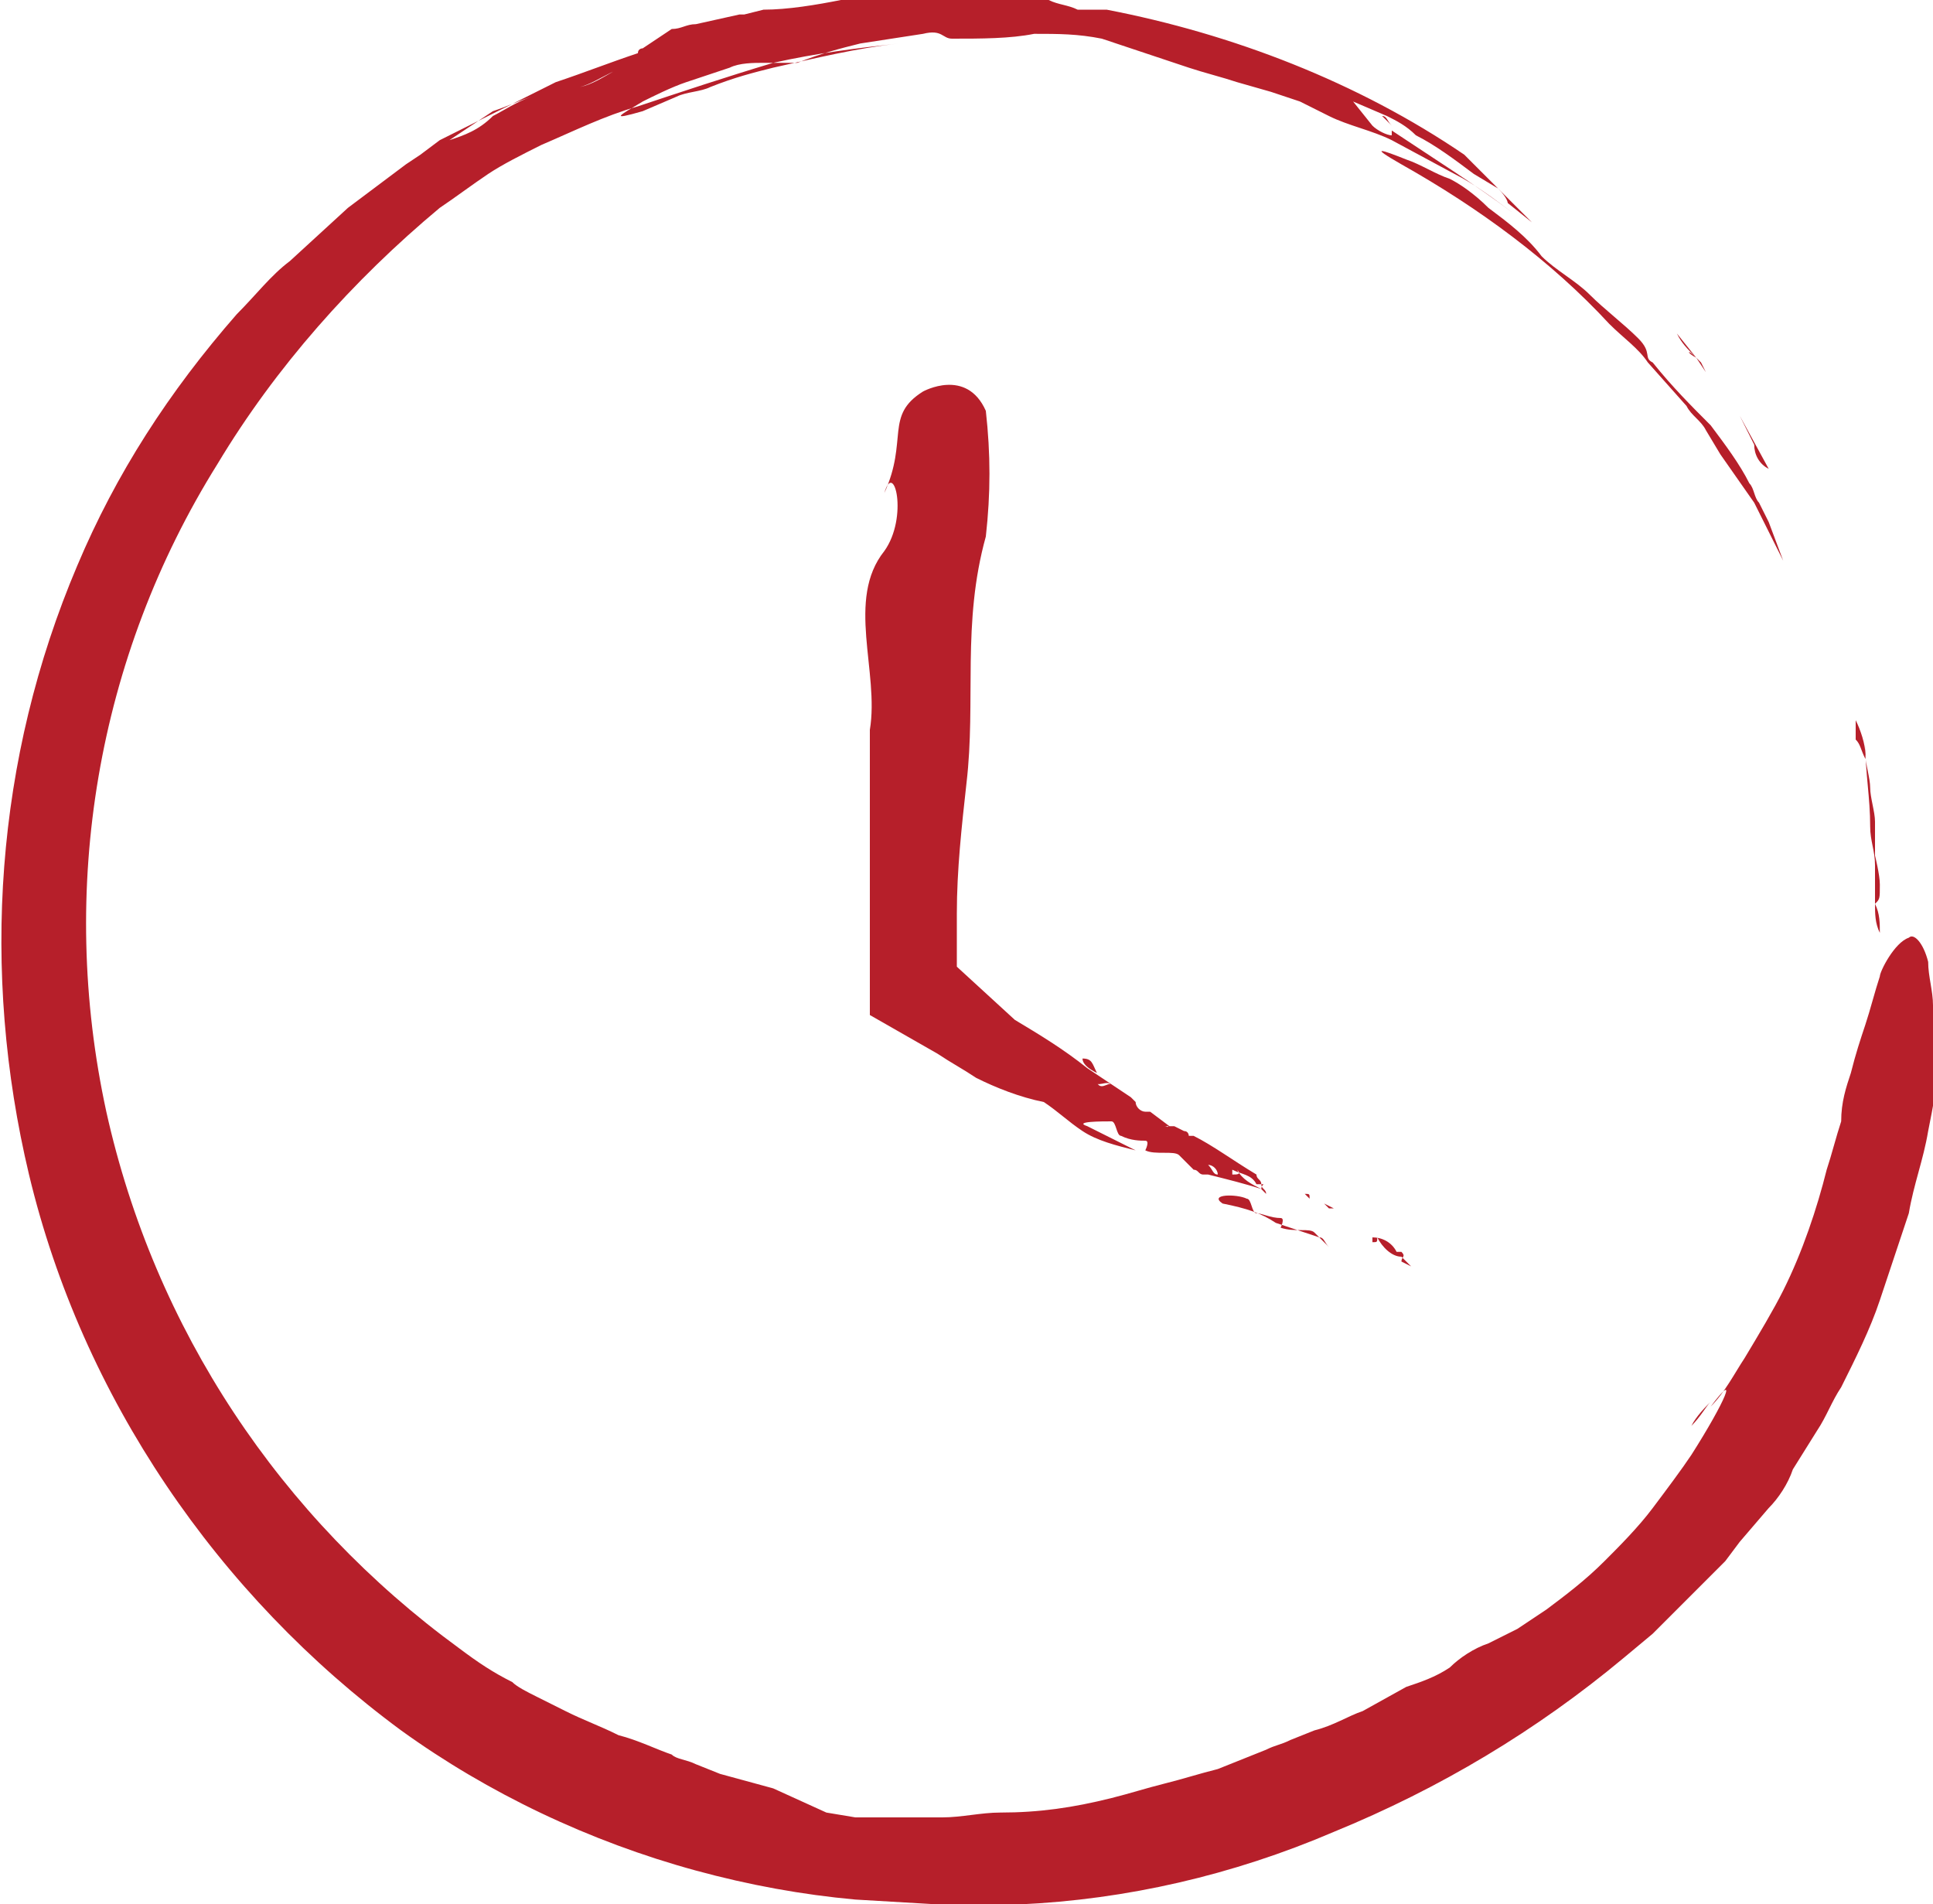 <?xml version="1.0" encoding="UTF-8"?>
<svg xmlns="http://www.w3.org/2000/svg" xmlns:xlink="http://www.w3.org/1999/xlink" version="1.1" id="Ebene_1" x="0px" y="0px" width="40px" height="39.4px" viewBox="0 0 40 39.4" xml:space="preserve">
<g>
	<path fill="#B61F2A" d="M36.6,9.7L36.6,9.7L36,8.6c0.1,0.2,0.2,0.4,0.3,0.6C36.3,9.4,36.4,9.6,36.6,9.7z"></path>
	<polygon fill="#B61F2A" points="35.3,7.7 35.2,7.5 35.1,7.4  "></polygon>
	<path fill="#B61F2A" d="M35,7.4C35,7.4,35,7.4,35,7.4C35,7.4,35,7.4,35,7.4L35,7.4z"></path>
	<path fill="#B61F2A" d="M35.1,7.4L35.1,7.4l-0.4-0.5C34.8,7.1,34.9,7.2,35.1,7.4C34.9,7.3,34.9,7.2,35.1,7.4z"></path>
	<path fill="#B61F2A" d="M30,3.7c-0.3-0.1-0.6-0.3-0.9-0.4c-0.5-0.2-0.8-0.3-0.1,0.1c1.6,0.9,3.1,2,4.3,3.3c0.3,0.3,0.6,0.5,0.8,0.8   l0.8,0.9c0.1,0.2,0.3,0.3,0.4,0.5l0.3,0.5l0.7,1c0.2,0.4,0.4,0.8,0.6,1.2l-0.3-0.8l-0.2-0.4c-0.1-0.1-0.1-0.3-0.2-0.4   c-0.2-0.4-0.5-0.8-0.8-1.2c-0.4-0.4-0.8-0.8-1.2-1.3v0c-0.2-0.1,0-0.2-0.3-0.5c-0.3-0.3-0.7-0.6-1-0.9c-0.3-0.3-0.7-0.5-1-0.8   c-0.3-0.4-0.7-0.7-1.1-1C30.5,4,30.2,3.8,30,3.7z"></path>
	<path fill="#B61F2A" d="M38.6,15.7c0,0,0-0.1,0-0.3c0,0.6,0.1,1.1,0.1,1.7c0,0.3,0.1,0.5,0.1,0.8c0,0.3,0,0.6,0,0.8   c0.1-0.1,0.1-0.1,0.1-0.4l0,0c0-0.2-0.1-0.6-0.1-0.6c0-0.2,0-0.5,0-0.7c0-0.2-0.1-0.5-0.1-0.7c0-0.2-0.1-0.5-0.1-0.7   s-0.1-0.5-0.2-0.7c0,0.1,0,0.3,0,0.4C38.5,15.4,38.5,15.5,38.6,15.7z"></path>
	<path fill="#B61F2A" d="M38.8,18.7c0,0.2,0,0.4,0.1,0.6l0,0C38.9,19.1,38.9,18.9,38.8,18.7C38.8,18.7,38.8,18.7,38.8,18.7z"></path>
	<path fill="#B61F2A" d="M28.6,2.4c0.1,0.1,0.1,0.1,0.2,0.2C28.7,2.5,28.7,2.4,28.6,2.4z"></path>
	<path fill="#B61F2A" d="M35.4,29c-0.1,0.1-0.2,0.3-0.4,0.5C35.1,29.3,35.3,29.1,35.4,29z"></path>
	<path fill="#B61F2A" d="M40,20.8c0-0.3-0.1-0.6-0.1-0.9c-0.1-0.4-0.3-0.6-0.4-0.5c-0.3,0.1-0.6,0.7-0.6,0.8c-0.1,0.3-0.2,0.7-0.3,1   s-0.2,0.6-0.3,1c-0.1,0.3-0.2,0.6-0.2,1c-0.1,0.3-0.2,0.7-0.3,1c-0.2,0.8-0.5,1.7-0.9,2.5c-0.2,0.4-0.5,0.9-0.8,1.4   c-0.2,0.3-0.4,0.7-0.7,1c0.6-0.8,0.3-0.1-0.4,1c-0.2,0.3-0.5,0.7-0.8,1.1c-0.3,0.4-0.7,0.8-1,1.1c-0.4,0.4-0.8,0.7-1.2,1l-0.6,0.4   c-0.2,0.1-0.4,0.2-0.6,0.3c-0.3,0.1-0.6,0.3-0.8,0.5c-0.3,0.2-0.6,0.3-0.9,0.4l-0.9,0.5c-0.3,0.1-0.6,0.3-1,0.4l-0.5,0.2   c-0.2,0.1-0.3,0.1-0.5,0.2l-1,0.4c-0.4,0.1-0.7,0.2-1.1,0.3c-0.4,0.1-0.7,0.2-1.1,0.3c-0.8,0.2-1.5,0.3-2.3,0.3   c-0.4,0-0.8,0.1-1.2,0.1l-1.2,0c-0.2,0-0.4,0-0.6,0l-0.6-0.1L16,37l-1.1-0.3l-0.5-0.2c-0.2-0.1-0.4-0.1-0.5-0.2   c-0.3-0.1-0.7-0.3-1.1-0.4c-0.4-0.2-0.7-0.3-1.1-0.5l-0.6-0.3c-0.2-0.1-0.4-0.2-0.5-0.3c-0.4-0.2-0.7-0.4-1.1-0.7   c-3.7-2.7-6.3-6.6-7.3-11.1c-1-4.6-0.2-9.4,2.3-13.4c1.2-2,2.8-3.8,4.6-5.3c0.3-0.2,0.7-0.5,1-0.7c0.3-0.2,0.7-0.4,1.1-0.6   c0.7-0.3,1.3-0.6,2-0.8c0.9-0.3,1.8-0.6,2.8-0.9c0.9-0.2,1.7-0.3,2.6-0.4C17.7,1,16.9,1.2,16,1.4c-0.4,0.1-0.8,0.2-1.3,0.4   c-0.2,0.1-0.5,0.1-0.7,0.2l-0.7,0.3c-0.7,0.2-0.5,0.1,0-0.2c0.2-0.1,0.6-0.3,0.9-0.4c0.3-0.1,0.6-0.2,0.9-0.3   c0.2-0.1,0.5-0.1,0.7-0.1c0.2,0,0.5,0,0.7,0C17,1.1,17.4,1,17.8,0.9l1.3-0.2c0.4-0.1,0.4,0.1,0.6,0.1c0.6,0,1.2,0,1.7-0.1   c0.5,0,0.9,0,1.4,0.1C23.4,1,24,1.2,24.6,1.4c0.3,0.1,0.7,0.2,1,0.3l0.7,0.2l0.6,0.2c0.2,0.1,0.4,0.2,0.6,0.3   c0.4,0.2,0.9,0.3,1.3,0.5l1.3,0.7c0.4,0.2,0.8,0.5,1.2,0.8l0,0c-0.8-0.6-1.6-1.1-2.5-1.7c0,0,0,0.1,0,0.1c-0.1,0-0.3-0.1-0.4-0.2   L28,2.1l0.7,0.3c0.2,0.1,0.4,0.2,0.6,0.4c0.4,0.2,0.8,0.5,1.2,0.8l0.5,0.3c0.2,0.2,0.2,0.3,0.2,0.3l0.5,0.4   c-0.3-0.3-0.5-0.5-0.8-0.8l-0.4-0.4c-0.1-0.1-0.2-0.2-0.2-0.2v0c-2.2-1.5-4.8-2.5-7.4-3c-0.2,0-0.4,0-0.6,0   c-0.2-0.1-0.4-0.1-0.6-0.2c-0.4-0.1-0.8-0.1-1.1-0.1h-0.4h0c-0.2,0-0.2,0,0,0.1c-0.2,0-0.4-0.1-0.6-0.1H20l0.1,0l0,0h0.2l0.2,0   c-0.9-0.1-1.7,0-2.6,0c-0.2,0-0.4,0-0.5,0.1c-0.5,0.1-1.1,0.2-1.6,0.2l-0.4,0.1h0.1l-0.2,0l-0.9,0.2c-0.2,0-0.3,0.1-0.5,0.1L13.3,1   c0,0-0.1,0-0.1,0.1c-0.6,0.2-1.1,0.4-1.7,0.6c-0.6,0.3-1.2,0.6-1.8,0.9L9.1,2.9L8.7,3.2L8.4,3.4C8,3.7,7.6,4,7.2,4.3L6,5.4   C5.6,5.7,5.3,6.1,4.9,6.5c-1.4,1.6-2.5,3.3-3.3,5.2c-1.7,4-2,8.4-1,12.6c1.1,4.6,3.9,8.7,7.7,11.5c1.8,1.3,3.9,2.3,6.1,2.9   c1.1,0.3,2.2,0.5,3.3,0.6l1.7,0.1c0.6,0,1.1,0,1.7,0c2.2-0.1,4.4-0.6,6.5-1.5c2.2-0.9,4.2-2.1,6-3.6l0.6-0.5   c0.2-0.2,0.4-0.4,0.6-0.6l0.6-0.6l0.3-0.3l0.3-0.4l0.6-0.7c0.2-0.2,0.4-0.5,0.5-0.8l0.5-0.8c0.2-0.3,0.3-0.6,0.5-0.9   c0.3-0.6,0.6-1.2,0.8-1.8c0.2-0.6,0.4-1.2,0.6-1.8c0.1-0.6,0.3-1.1,0.4-1.7c0.1-0.5,0.2-1,0.2-1.5c0-0.3,0-0.6,0-0.8   C40,21.2,40,21,40,20.8z M12,1.8c0.4-0.1,0.8-0.5,1.4-0.5C12.9,1.2,12.5,1.7,12,1.8z M10.2,2.3c0.3-0.1,0.5-0.2,0.8-0.3   c-0.3,0.1-0.6,0.3-0.8,0.4C9.9,2.7,9.6,2.8,9.3,2.9C9.6,2.7,9.9,2.5,10.2,2.3z"></path>
	<path fill="#B61F2A" d="M27.6,25l-0.2-0.1c0,0,0.1,0.1,0.1,0.1C27.5,25,27.6,25,27.6,25L27.6,25z"></path>
	<polygon fill="#B61F2A" points="27.2,24.7 27.3,24.7 27.2,24.7  "></polygon>
	<path fill="#B61F2A" d="M27.1,24.8C27.1,24.7,27.1,24.7,27.1,24.8l-0.1-0.1C27.1,24.7,27.1,24.7,27.1,24.8L27.1,24.8z"></path>
	<path fill="#B61F2A" d="M26.4,25.3c0.3,0.1,0.6,0.2,0.9,0.3c0.1,0,0.1,0.1,0.2,0.2c-0.1-0.1-0.2-0.2-0.3-0.3   c-0.1-0.1-0.4,0-0.7-0.1l0,0c0,0,0.1-0.2,0-0.2c-0.2,0-0.4-0.1-0.5-0.1c-0.1,0-0.1-0.3-0.2-0.3c-0.2-0.1-0.8-0.1-0.5,0.1   C25.8,25,26.1,25.1,26.4,25.3z"></path>
	<path fill="#B61F2A" d="M29.2,26.2L29.2,26.2L29,26.1c0-0.1,0.1-0.1,0-0.2l0,0h-0.1c-0.1-0.2-0.3-0.3-0.5-0.3l0,0.1   c0.1,0,0.1,0,0.1-0.1c0.1,0.2,0.3,0.4,0.5,0.4l0,0L29.2,26.2z"></path>
	<path fill="#B61F2A" d="M23.7,23.8c0.2,0.1,0.6,0,0.7,0.1l0.3,0.3c0.1,0,0.1,0.1,0.2,0.1l0.1,0c0.4,0.1,0.8,0.2,1.1,0.3l0,0   c-0.2-0.1-0.4-0.2-0.5-0.4c0.1,0.1,0,0.1-0.1,0.1l0-0.1c0.2,0.1,0.4,0.1,0.5,0.3h0.1c0-0.1-0.1-0.1-0.1-0.2l0,0   c-0.5-0.3-0.9-0.6-1.3-0.8c-0.1,0-0.1,0-0.1,0c0,0,0-0.1-0.1-0.1l-0.2-0.1l-0.1,0c0,0-0.1,0,0,0.1c0,0,0-0.1-0.1-0.1l0.1,0   c0,0,0,0,0,0l0,0l0,0h0l-0.4-0.3c0,0-0.1,0-0.1,0c-0.1,0-0.2-0.1-0.2-0.2l-0.1-0.1v0c0,0,0,0,0,0l-0.3-0.2l-0.6-0.4   c-0.5-0.4-1-0.7-1.5-1L19.8,20c0-0.3,0-0.7,0-1.1c0-0.9,0.1-1.8,0.2-2.7c0.2-1.7-0.1-3.3,0.4-5.1c0.1-0.9,0.1-1.7,0-2.6   c-0.4-0.9-1.3-0.4-1.3-0.4c-0.8,0.5-0.3,1-0.8,2.1c0.2-0.7,0.5,0.5,0,1.2c-0.8,1-0.1,2.5-0.3,3.7c0,0.3,0,0.7,0,1   C18,17,18,17.6,18,18.3c0,0.3,0,0.7,0,1l0,0.2l0,0.5c0,0.3,0,0.6,0,1l1.4,0.8c0.3,0.2,0.5,0.3,0.8,0.5c0.4,0.2,0.9,0.4,1.4,0.5   c0.3,0.2,0.5,0.4,0.8,0.6c0.3,0.2,0.7,0.3,1.1,0.4c-0.4-0.2-0.6-0.3-1-0.5c-0.3-0.1,0.3-0.1,0.5-0.1c0.1,0,0.1,0.3,0.2,0.3   c0.2,0.1,0.4,0.1,0.5,0.1C23.8,23.6,23.7,23.8,23.7,23.8z M25.2,24.3c-0.1,0-0.1-0.1-0.2-0.2C25.1,24.1,25.2,24.2,25.2,24.3z    M22.4,21.9c0.2,0,0.2,0.1,0.3,0.3C22.5,22.1,22.4,22,22.4,21.9z M22.7,22.4c0,0.1,0.3-0.1,0.3,0.1C23,22.3,22.8,22.6,22.7,22.4z"></path>
	<path fill="#B61F2A" d="M26.1,24.4L26.1,24.4C26.1,24.4,26.1,24.4,26.1,24.4C26.1,24.4,26.1,24.4,26.1,24.4z"></path>
	<path fill="#B61F2A" d="M26.1,24.6l0.1,0.1c0-0.1-0.1-0.1-0.1-0.2C26.2,24.5,26.1,24.5,26.1,24.6z"></path>
</g>
</svg>
